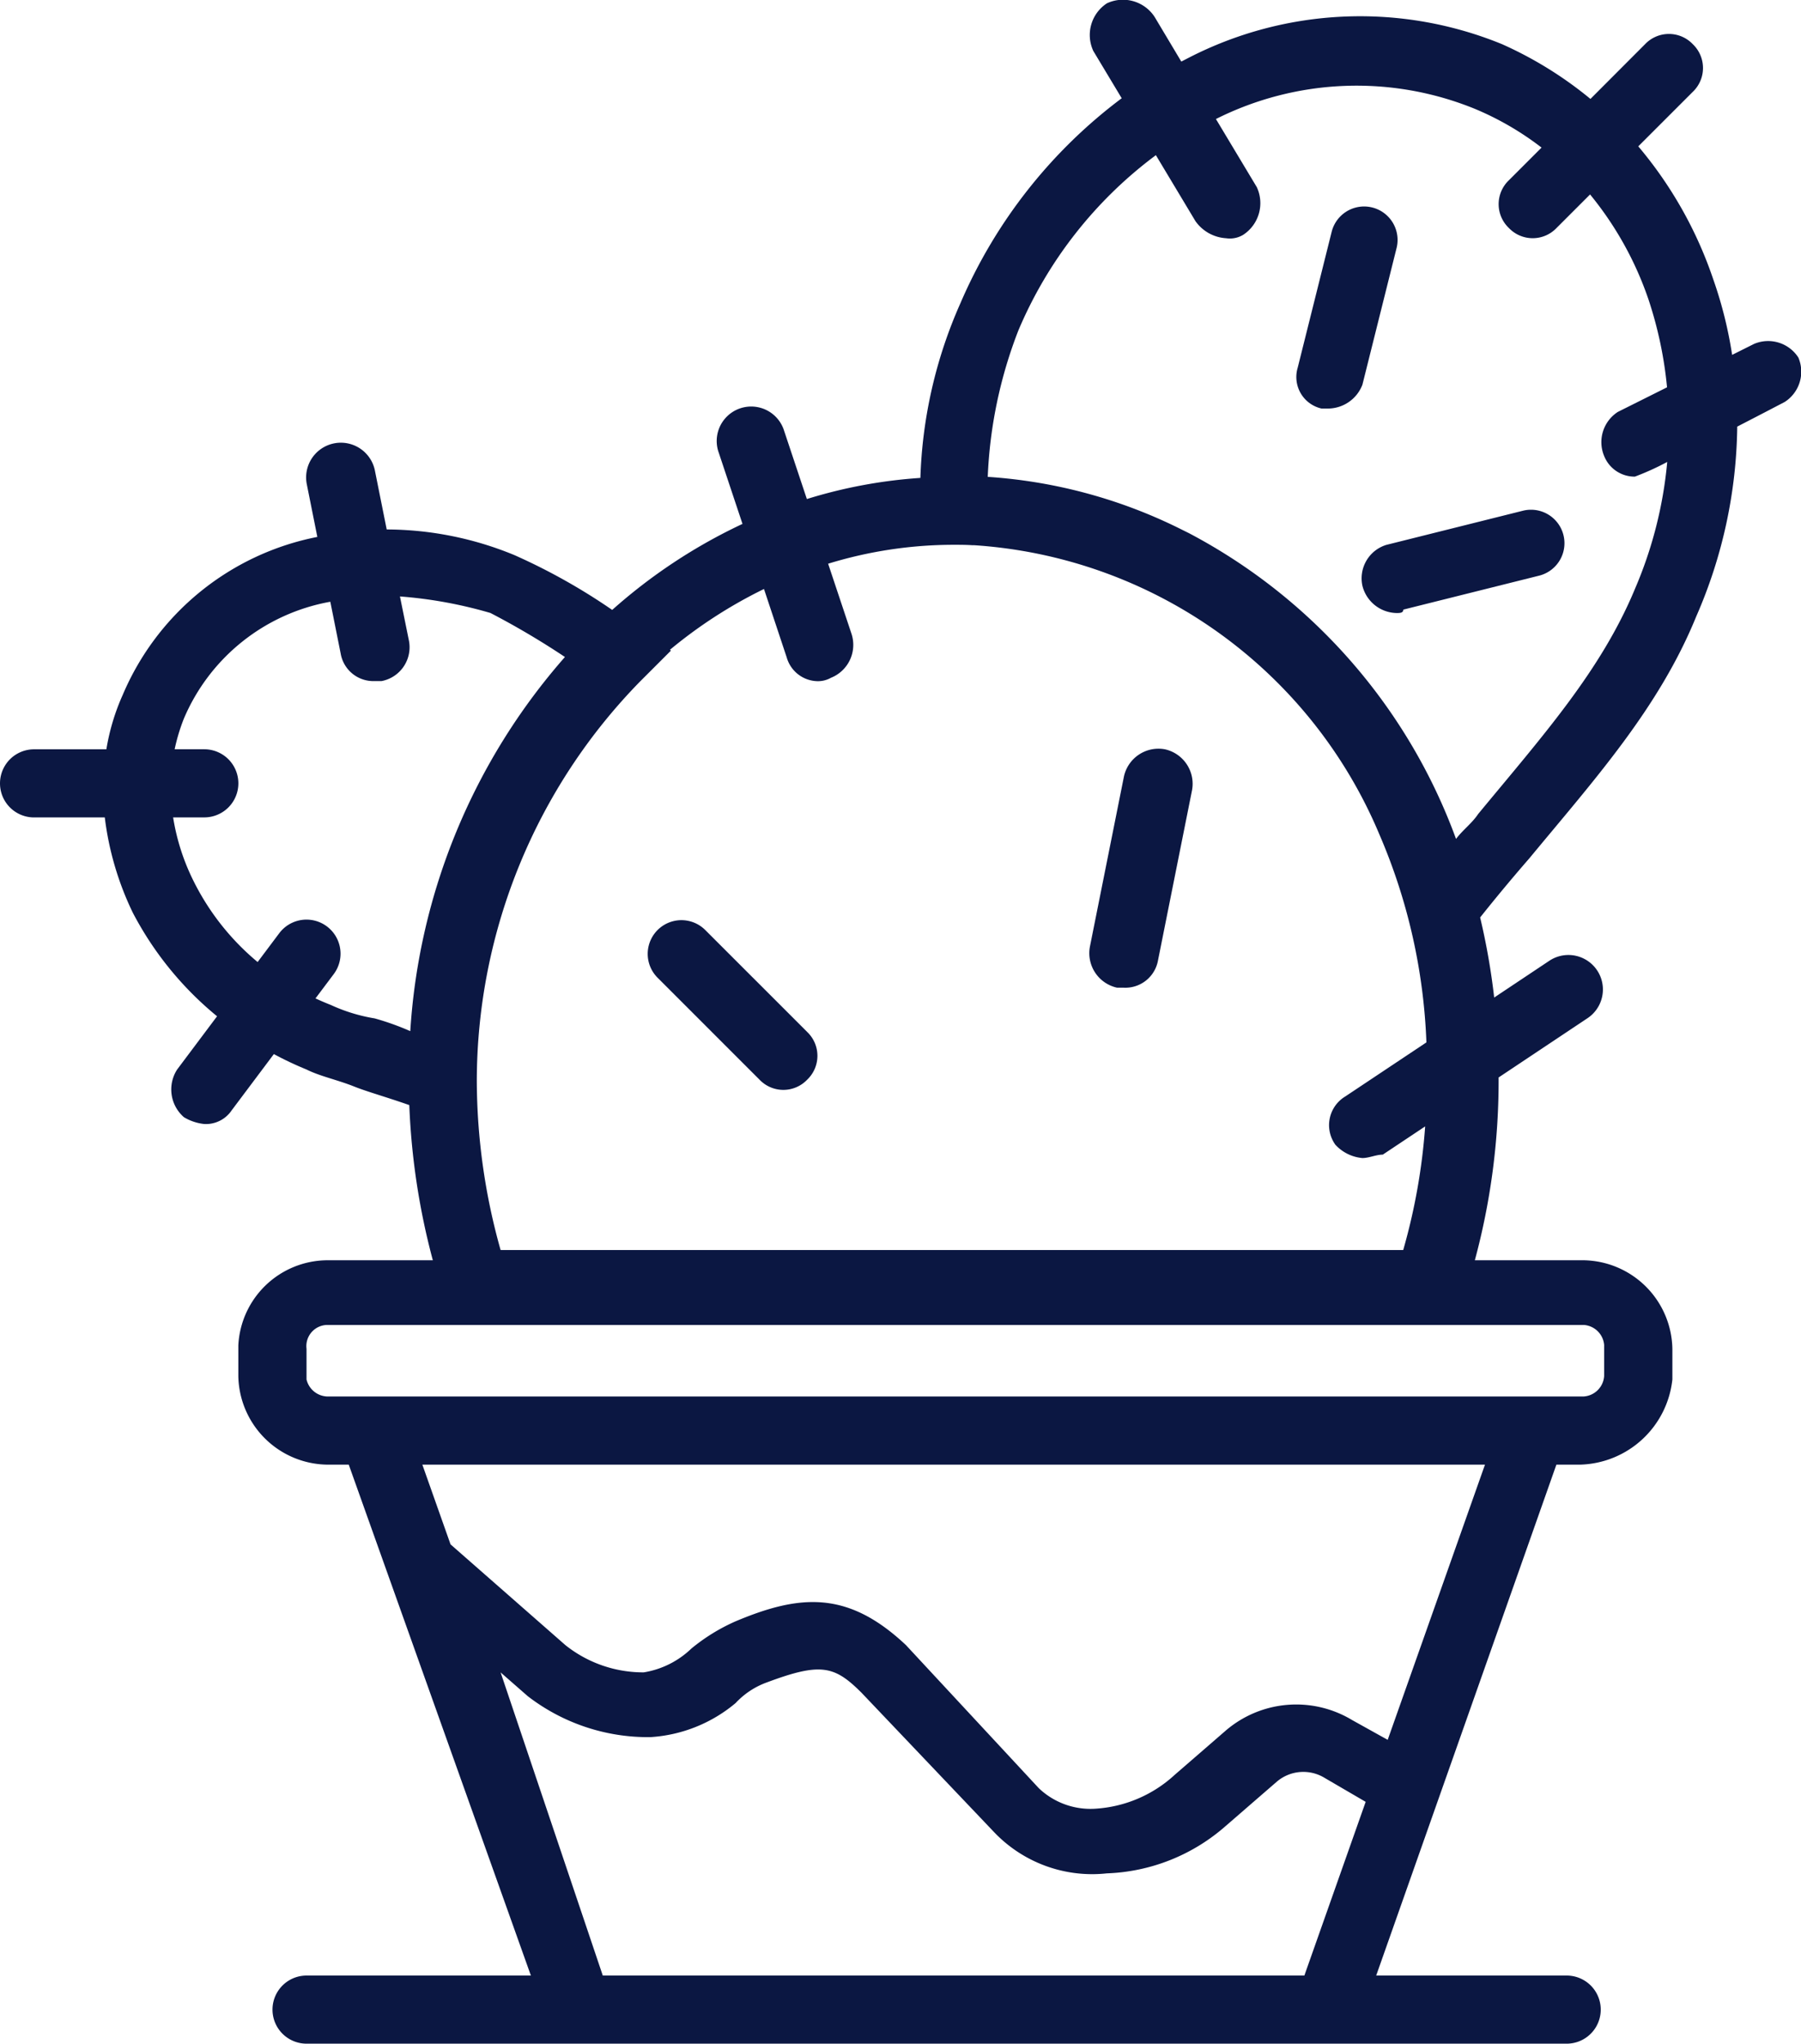 <svg xmlns="http://www.w3.org/2000/svg" viewBox="5483 12139 47.593 54"><defs><style>.cls-1{fill:#0b1742}</style></defs><g id="Group_8649" data-name="Group 8649" transform="translate(5483 12139)"><path id="Path_23354" data-name="Path 23354" class="cls-1" d="M356.7 51.7a.884.884 0 1 0-1.71-.45l-.9 3.6a.854.854 0 0 0 .63 1.08h.18a.98.98 0 0 0 .9-.63Z" transform="translate(-319.797 -45.135)"/><path id="Path_23355" data-name="Path 23355" class="cls-1" d="M76.894 8.447a.95.95 0 0 0-1.17-.36l-.58.29a11 11 0 0 0-.5-2 10.8 10.8 0 0 0-1.98-3.51l1.44-1.44a.87.87 0 0 0 0-1.26.87.87 0 0 0-1.26 0L71.4 1.614A10.2 10.2 0 0 0 69.063.167a9.9 9.9 0 0 0-8.281.36l-.194.1-.705-1.18a1 1 0 0 0-1.26-.36 1 1 0 0 0-.36 1.26l.75 1.249a13.34 13.34 0 0 0-4.26 5.411 12.3 12.3 0 0 0-1.06 4.621 13 13 0 0 0-3 .558l-.616-1.848a.911.911 0 0 0-1.71.63l.625 1.875a14.3 14.3 0 0 0-3.443 2.273 16 16 0 0 0-2.583-1.448 8.9 8.9 0 0 0-3.376-.678l-.315-1.572a.918.918 0 0 0-1.8.36l.282 1.409a7.06 7.06 0 0 0-5.142 4.172 5.8 5.8 0 0 0-.433 1.44h-1.911a.9.9 0 1 0 0 1.8h1.869a8 8 0 0 0 .742 2.52 8.8 8.8 0 0 0 2.225 2.734l-1.055 1.407a.97.97 0 0 0 .18 1.26 1.3 1.3 0 0 0 .54.18.82.82 0 0 0 .72-.36l1.116-1.488a9 9 0 0 0 .864.408c.36.18.81.27 1.26.45.342.137.841.274 1.455.49a18.6 18.6 0 0 0 .622 4.1h-2.8a2.367 2.367 0 0 0-2.34 2.25v.81a2.383 2.383 0 0 0 2.34 2.34h.578L43.4 51.2h-5.928a.9.9 0 1 0 0 1.8h33.3a.9.9 0 0 0 0-1.8h-5.034L70.5 37.7h.635a2.52 2.52 0 0 0 2.43-2.25v-.81a2.383 2.383 0 0 0-2.34-2.34h-2.88a18.2 18.2 0 0 0 .628-4.83l2.34-1.56a.911.911 0 0 0-.99-1.53l-1.467.978a18 18 0 0 0-.371-2.116 46 46 0 0 1 1.3-1.562c1.71-2.07 3.42-3.96 4.41-6.39a12.85 12.85 0 0 0 1.084-5.018c.7-.36 1.256-.652 1.256-.652a.95.95 0 0 0 .359-1.173M45.3 51.2l-2.7-8.01.72.63a5.2 5.2 0 0 0 3.24 1.08 3.87 3.87 0 0 0 2.25-.9 2.1 2.1 0 0 1 .81-.54c1.44-.54 1.8-.45 2.52.27l3.51 3.69a3.58 3.58 0 0 0 2.97 1.08 5.02 5.02 0 0 0 3.15-1.26l1.35-1.17a1.08 1.08 0 0 1 1.26-.09l1.08.63-1.62 4.59Zm20.742-6.228-.94-.523a2.86 2.86 0 0 0-3.33.27l-1.35 1.17a3.4 3.4 0 0 1-2.07.9 1.98 1.98 0 0 1-1.53-.54l-3.51-3.78c-1.53-1.44-2.79-1.35-4.5-.63a5 5 0 0 0-1.17.72 2.36 2.36 0 0 1-1.26.63 3.3 3.3 0 0 1-2.07-.72l-3.035-2.662-.745-2.107h28.081Zm5.72-10.423v.81a.58.58 0 0 1-.54.54H38.011a.584.584 0 0 1-.54-.45v-.81a.56.56 0 0 1 .54-.63h33.212a.58.58 0 0 1 .54.54Zm-33.662-9a8 8 0 0 1-.392-.168l.482-.642a.9.9 0 0 0-1.44-1.08l-.571.761a6.6 6.6 0 0 1-1.679-2.112 5.8 5.8 0 0 1-.554-1.71h.824a.9.9 0 0 0 0-1.8h-.784a5 5 0 0 1 .244-.81A5.2 5.2 0 0 1 38.1 14.9l.275 1.376a.876.876 0 0 0 .9.72h.18a.91.91 0 0 0 .72-1.08l-.235-1.156a11.6 11.6 0 0 1 2.392.437A21 21 0 0 1 44.3 16.36a16.54 16.54 0 0 0-4.087 9.886 7 7 0 0 0-.941-.337 4.5 4.5 0 0 1-1.172-.361Zm26.552 3.69a1.1 1.1 0 0 0 .72.36c.18 0 .36-.09.54-.09l1.12-.746a16 16 0 0 1-.58 3.267H42.6a16.6 16.6 0 0 1-.629-4.478A15.12 15.12 0 0 1 46.292 17l.81-.81-.028-.02a12.4 12.4 0 0 1 2.486-1.607l.6 1.806a.865.865 0 0 0 .81.63.7.7 0 0 0 .36-.09.936.936 0 0 0 .54-1.17l-.615-1.844a11.3 11.3 0 0 1 3.315-.5c.164 0 .327 0 .49.011h.052a12.5 12.5 0 0 1 10.713 7.648 15.3 15.3 0 0 1 1.24 5.489l-2.146 1.43a.885.885 0 0 0-.266 1.265Zm7.921-14.671c-.9 2.16-2.43 3.87-4.14 5.94-.166.249-.408.422-.585.659a14.92 14.92 0 0 0-7.048-8.074l-.036-.018-.262-.13a13.4 13.4 0 0 0-5.029-1.345 12 12 0 0 1 .81-3.87 11.2 11.2 0 0 1 3.633-4.63l1.047 1.745a1.07 1.07 0 0 0 .81.45.68.68 0 0 0 .45-.09 1 1 0 0 0 .36-1.26l-1.08-1.8a8.28 8.28 0 0 1 6.84-.27A7.8 7.8 0 0 1 70.108 2.9l-.864.864a.87.87 0 0 0 0 1.26.87.87 0 0 0 1.26 0l.886-.886a8.9 8.9 0 0 1 1.544 2.776 10.5 10.5 0 0 1 .49 2.32l-1.3.65a.95.95 0 0 0-.36 1.17.865.865 0 0 0 .81.54 7 7 0 0 0 .855-.388 11 11 0 0 1-.856 3.361Z" transform="translate(-29.371 1)"/><path id="Path_23356" data-name="Path 23356" class="cls-1" d="m374.789 126.825-3.6.9a.925.925 0 0 0-.63 1.08.95.95 0 0 0 .9.72c.09 0 .18 0 .18-.09l3.6-.9a.884.884 0 0 0-.45-1.71" transform="translate(-334.556 -113.327)"/><path id="Path_23357" data-name="Path 23357" class="cls-1" d="M193.034 229.641a.891.891 0 0 0-1.26 1.26l2.7 2.7a.87.87 0 0 0 1.26 0 .87.87 0 0 0 0-1.26Z" transform="translate(-174.403 -205.073)"/><path id="Path_23358" data-name="Path 23358" class="cls-1" d="M304.3 186.586a.934.934 0 0 0-1.08.72l-.9 4.5a.934.934 0 0 0 .72 1.08h.18a.876.876 0 0 0 .9-.72l.9-4.5a.934.934 0 0 0-.72-1.08" transform="translate(-273.519 -166.788)"/></g></svg>